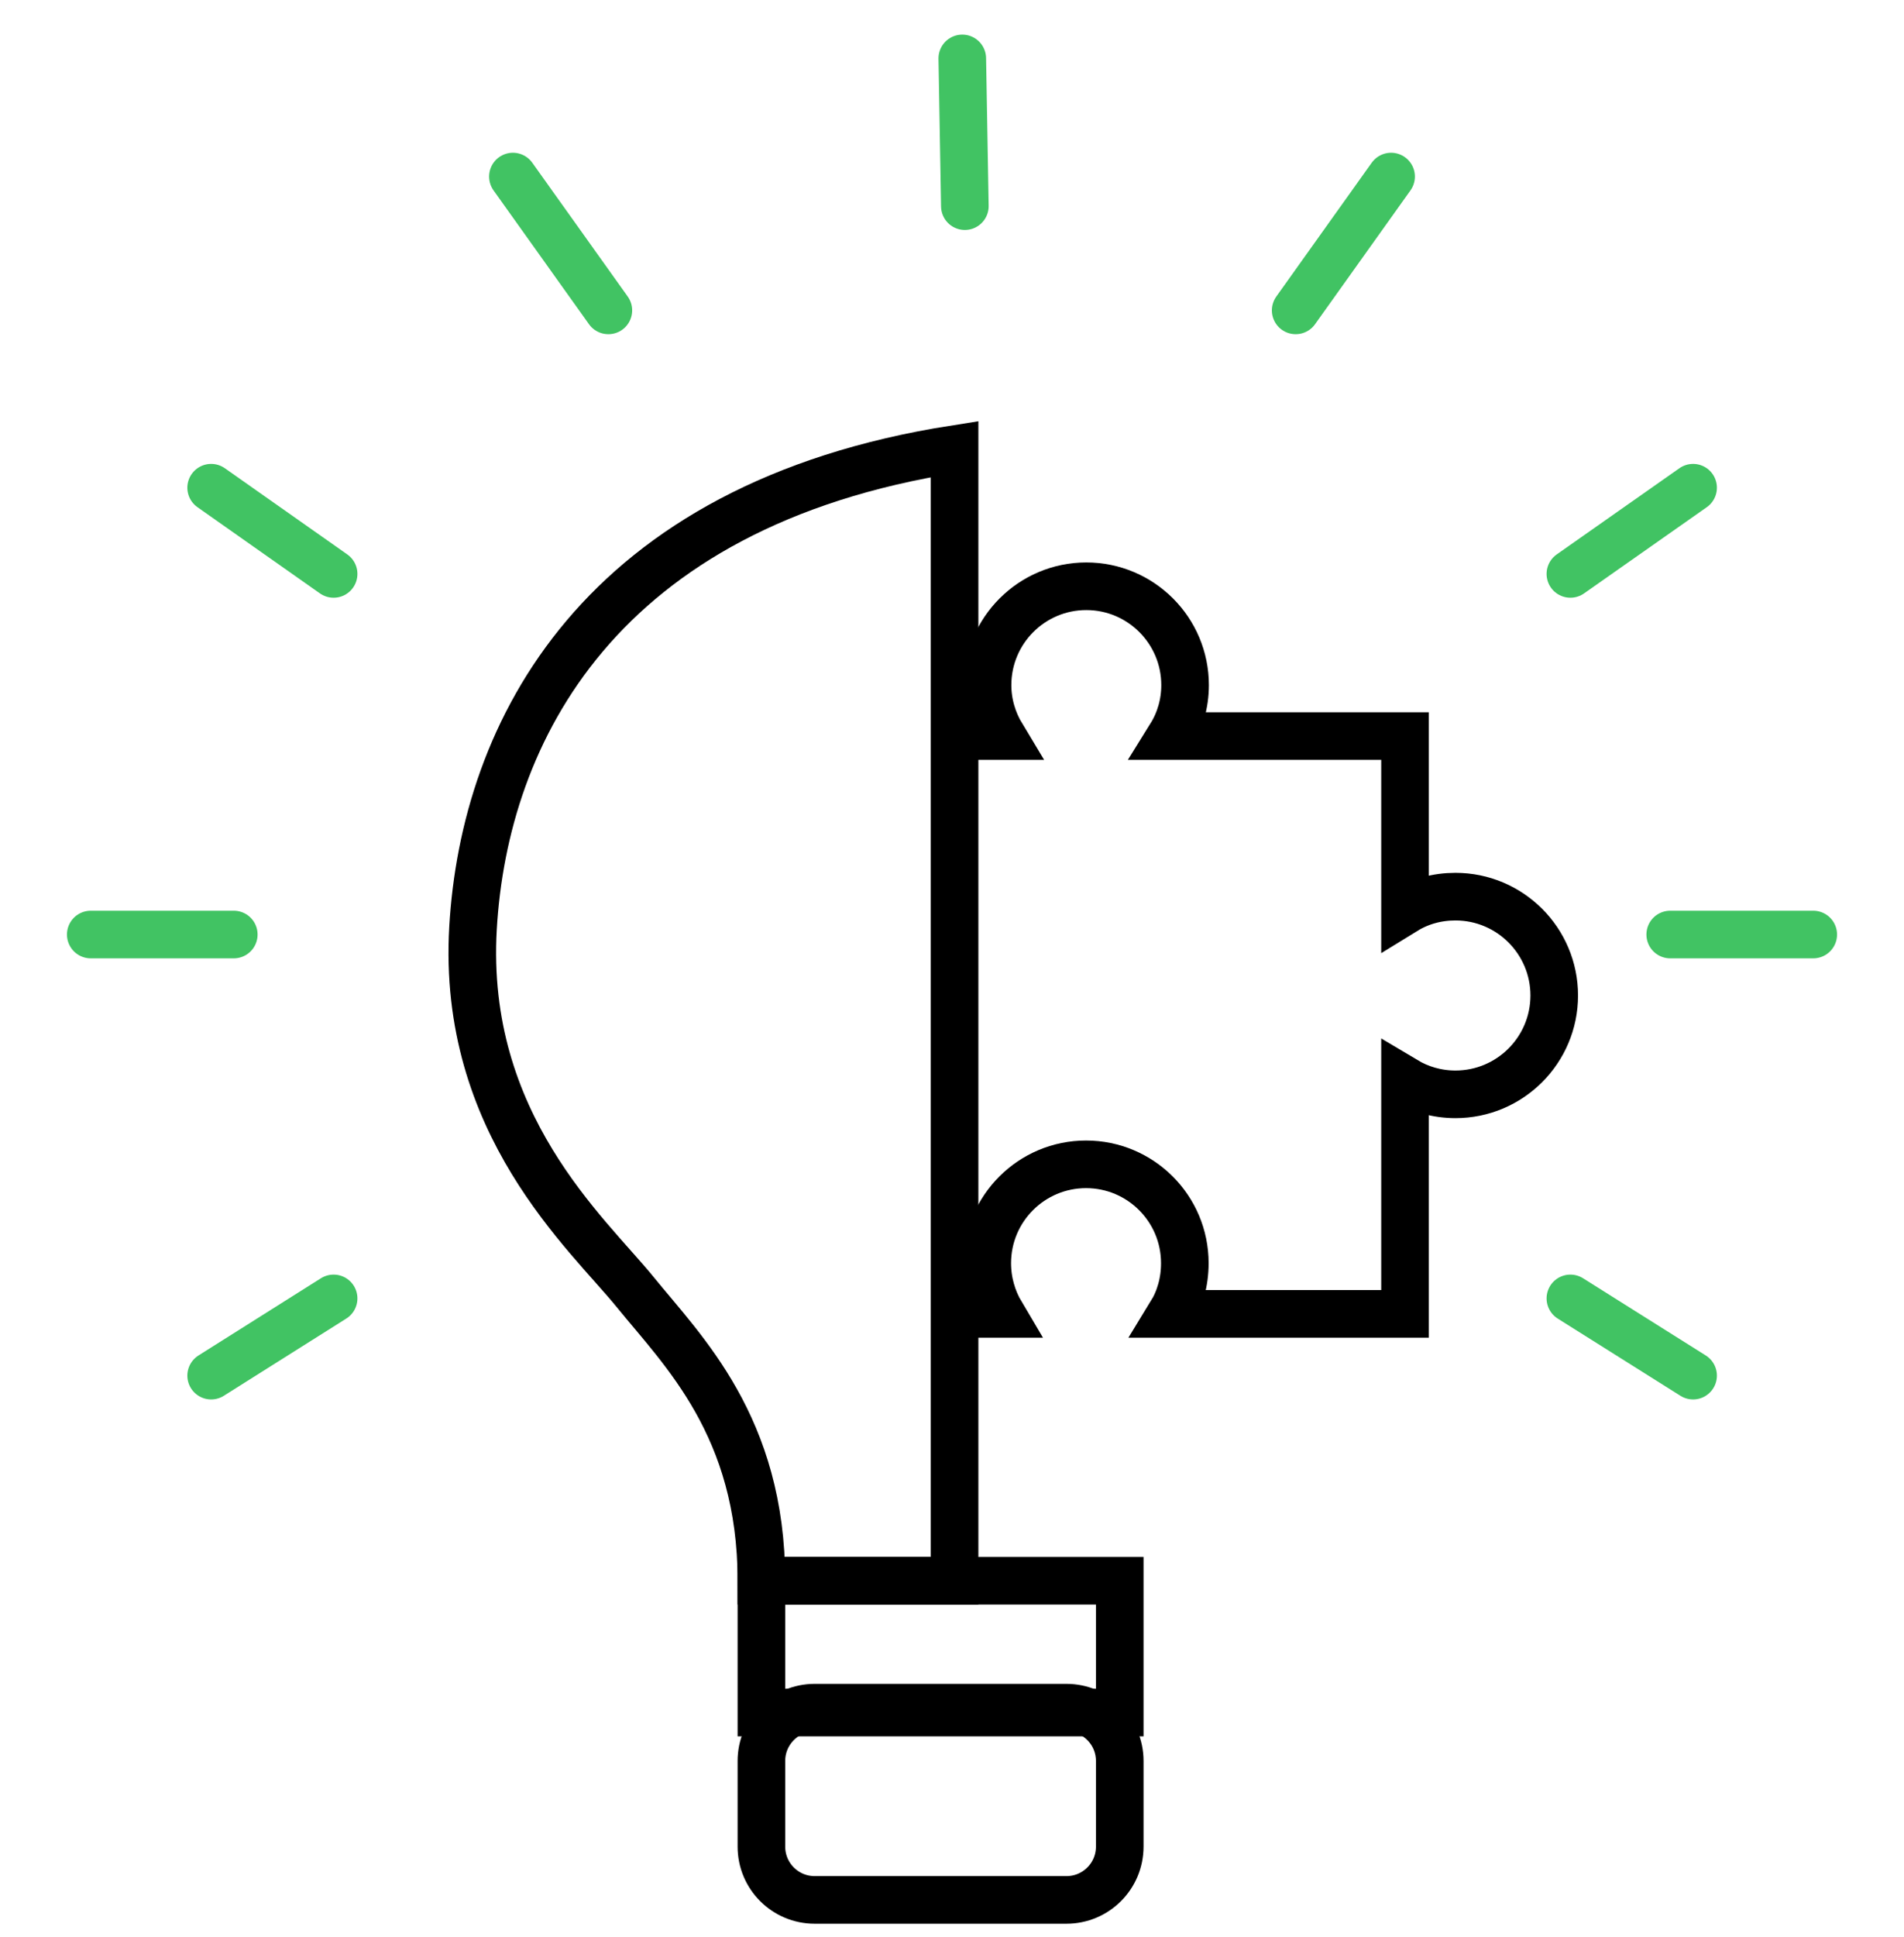 <svg width="60" height="61" viewBox="0 0 60 61" fill="none" xmlns="http://www.w3.org/2000/svg">
<g clip-path="url(#clip0_1465_51)">
<path d="M30.406 23.183H31.574C31.29 22.713 31.12 22.162 31.12 21.578C31.12 19.86 32.514 18.465 34.232 18.465C35.951 18.465 37.345 19.86 37.345 21.578C37.345 22.162 37.183 22.713 36.891 23.183H44.276V28.679C44.738 28.395 45.281 28.241 45.865 28.241C47.583 28.241 48.978 29.636 48.978 31.354C48.978 33.073 47.583 34.467 45.865 34.467C45.281 34.467 44.738 34.305 44.276 34.029V41.382H36.899C37.183 40.919 37.337 40.376 37.337 39.785C37.337 38.066 35.943 36.672 34.224 36.672C32.506 36.672 31.111 38.066 31.111 39.785C31.111 40.368 31.274 40.919 31.549 41.382H30.73" stroke="black" stroke-width="1.5" stroke-miterlimit="10" stroke-linecap="round"/>
<path d="M30.081 14.145V49.788H23.994C23.994 44.932 21.521 42.549 20.021 40.701C18.522 38.853 14.55 35.408 14.906 29.231C15.263 23.054 18.878 15.904 30.081 14.145Z" stroke="black" stroke-width="1.5" stroke-miterlimit="10" stroke-linecap="round"/>
<path d="M35.286 49.788H23.994V53.938H35.286V49.788Z" stroke="black" stroke-width="1.5" stroke-miterlimit="10" stroke-linecap="round"/>
<path d="M33.608 53.785H25.672C24.745 53.785 23.994 54.536 23.994 55.463V58.162C23.994 59.089 24.745 59.84 25.672 59.84H33.608C34.535 59.84 35.286 59.089 35.286 58.162V55.463C35.286 54.536 34.535 53.785 33.608 53.785Z" stroke="black" stroke-width="1.5" stroke-miterlimit="10" stroke-linecap="round"/>
<path d="M6.654 43.327L10.513 40.895" stroke="#41C363" stroke-width="1.5" stroke-miterlimit="10" stroke-linecap="round"/>
<path d="M2.86 29.434H7.367" stroke="#41C363" stroke-width="1.5" stroke-miterlimit="10" stroke-linecap="round"/>
<path d="M6.654 15.361L10.513 18.076" stroke="#41C363" stroke-width="1.5" stroke-miterlimit="10" stroke-linecap="round"/>
<path d="M16.163 5.561L19.171 9.776" stroke="#41C363" stroke-width="1.5" stroke-miterlimit="10" stroke-linecap="round"/>
<path d="M53.354 43.327L49.487 40.895" stroke="#41C363" stroke-width="1.5" stroke-miterlimit="10" stroke-linecap="round"/>
<path d="M57.14 29.434H52.633" stroke="#41C363" stroke-width="1.5" stroke-miterlimit="10" stroke-linecap="round"/>
<path d="M53.354 15.361L49.487 18.076" stroke="#41C363" stroke-width="1.5" stroke-miterlimit="10" stroke-linecap="round"/>
<path d="M43.837 5.561L40.83 9.776" stroke="#41C363" stroke-width="1.5" stroke-miterlimit="10" stroke-linecap="round"/>
<path d="M30.324 1.84L30.405 6.493" stroke="#41C363" stroke-width="1.5" stroke-miterlimit="10" stroke-linecap="round"/>
</g>
<defs>
<clipPath id="clip0_1465_51">
<rect width="60" height="60" fill="white" transform="translate(0 0.84)"/>
</clipPath>
</defs>
</svg>
